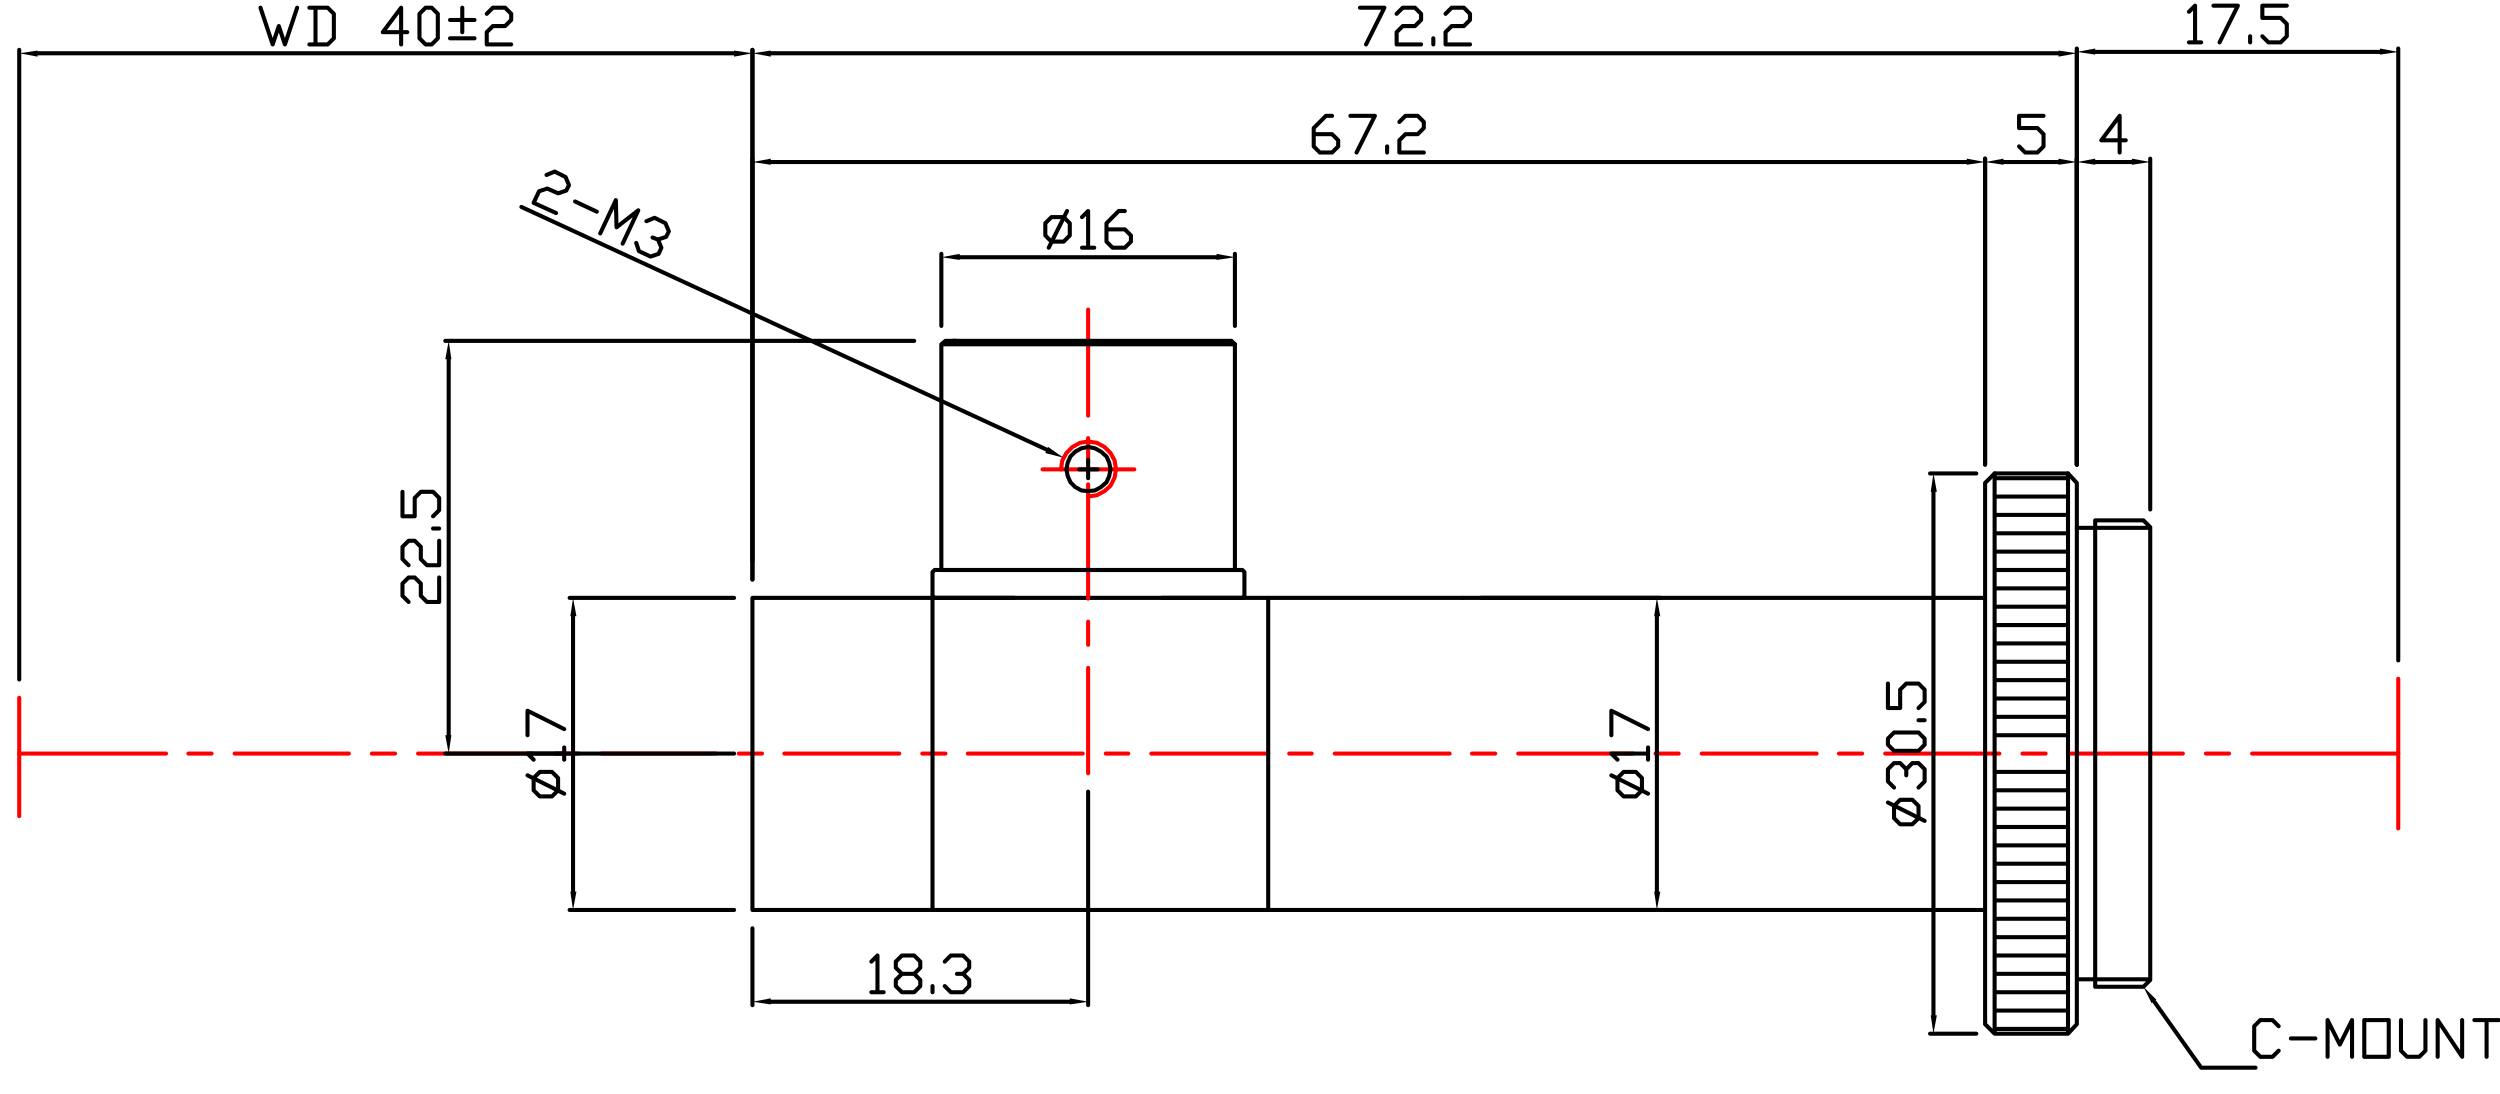 <?xml version="1.0" encoding="utf-8"?>
<!-- Generator: Adobe Illustrator 14.0.0, SVG Export Plug-In  -->
<!DOCTYPE svg PUBLIC "-//W3C//DTD SVG 1.1//EN" "http://www.w3.org/Graphics/SVG/1.1/DTD/svg11.dtd">
<svg version="1.1"
	 xmlns="http://www.w3.org/2000/svg" xmlns:xlink="http://www.w3.org/1999/xlink" xmlns:a="http://ns.adobe.com/AdobeSVGViewerExtensions/3.0/"
	 x="0px" y="0px" width="441px" height="193px" viewBox="-3.031 -0.64 441 193" enable-background="new -3.031 -0.64 441 193"
	 xml:space="preserve">
<defs>
</defs>
<path fill="none" stroke="#FF0000" stroke-width="0.72" stroke-linecap="round" stroke-linejoin="round" stroke-miterlimit="10" d="
	M386.098,132.289h4.076 M361.885,132.289h20.138 M353.734,132.289h4.075 M329.52,132.289h20.138 M321.369,132.289h4.076
	 M297.156,132.289h20.257 M289.005,132.289h4.074 M264.791,132.289h20.259 M256.64,132.289h4.076 M232.426,132.289h20.258
	 M224.395,132.289h3.956 M200.062,132.289h20.258 M192.031,132.289h3.955 M167.697,132.289h20.259 M159.666,132.289h4.076
	 M135.333,132.289h20.258 M127.301,132.289h4.076 M103.088,132.289h20.138 M94.937,132.289h4.075 M70.723,132.289h20.138
	 M62.572,132.289h4.076 M38.359,132.289h20.138 M30.208,132.289h4.075 M0.36,132.289h25.892"/>
<line fill="none" stroke="#FF0000" stroke-width="0.72" stroke-linecap="round" stroke-linejoin="round" stroke-miterlimit="10" x1="394.249" y1="132.289" x2="420.021" y2="132.289"/>
<path fill="none" stroke="#000000" stroke-width="0.72" stroke-linecap="round" stroke-linejoin="round" stroke-miterlimit="10" d="
	M220.679,104.824h34.283 M220.679,132.289v-27.465h-90.98 M129.699,132.289v-27.465"/>
<line fill="none" stroke="#FF0000" stroke-width="0.72" stroke-linecap="round" stroke-linejoin="round" stroke-miterlimit="10" x1="420.021" y1="145.482" x2="420.021" y2="119.096"/>
<path fill="none" stroke="#000000" stroke-width="0.72" stroke-linecap="round" stroke-linejoin="round" stroke-miterlimit="10" d="
	M366.56,92.471h9.709v39.817 M366.56,132.289V91.151 M366.56,91.151h8.51l1.199,1.2 M348.819,82.876l-1.678,1.679 M361.765,82.876
	l1.558,1.679 M363.323,92.471h3.237 M366.56,92.471v-1.32 M361.765,82.876h-12.946 M363.323,132.289V84.555 M347.141,132.289V84.555
	 M254.962,104.824h92.179"/>
<line fill="none" stroke="#FF0000" stroke-width="0.72" stroke-linecap="round" stroke-linejoin="round" stroke-miterlimit="10" x1="0.36" y1="143.323" x2="0.36" y2="122.454"/>
<path fill="none" stroke="#000000" stroke-width="0.72" stroke-linecap="round" stroke-linejoin="round" stroke-miterlimit="10" d="
	M98.053,156.636v-48.574 M126.462,104.824H97.454 M126.462,159.875H97.454 M361.765,129.051h-12.946 M361.765,132.289V82.876
	 M348.819,82.876v49.412 M361.765,83.715h-12.946 M361.765,86.953h-12.946 M361.765,90.192h-12.946 M361.765,96.668h-12.946
	 M361.765,93.43h-12.946 M361.765,99.907h-12.946 M361.765,103.145h-12.946 M361.765,106.383h-12.946 M361.765,109.621h-12.946
	 M361.765,112.86h-12.946 M361.765,116.098h-12.946 M361.765,119.336h-12.946 M361.765,122.574h-12.946 M361.765,125.813h-12.946"/>
<polygon fill-rule="evenodd" clip-rule="evenodd" points="97.574,156.636 98.653,156.636 98.053,159.875 "/>
<polygon fill-rule="evenodd" clip-rule="evenodd" points="97.574,108.062 98.653,108.062 98.053,104.824 "/>
<polygon fill="none" stroke="#000000" stroke-width="0.72" stroke-linecap="round" stroke-linejoin="round" stroke-miterlimit="10" points="
	95.416,138.766 94.338,139.845 92.18,139.845 91.101,138.766 91.101,136.607 92.18,135.527 94.338,135.527 95.416,136.607 "/>
<path fill="none" stroke="#000000" stroke-width="0.72" stroke-linecap="round" stroke-linejoin="round" stroke-miterlimit="10" d="
	M90.022,129.051v-4.318l6.473,3.238 M96.495,133.369v-2.158 M91.101,133.369l-1.079-1.08h6.473 M96.495,139.365l-6.473-3.237"/>
<path fill="none" stroke="#FF0000" stroke-width="0.72" stroke-linecap="round" stroke-linejoin="round" stroke-miterlimit="10" d="
	M188.915,80.717v-4.078 M188.915,104.944V84.795 M188.915,113.099v-4.077 M188.915,135.767v-18.59"/>
<line fill="none" stroke="#FF0000" stroke-width="0.72" stroke-linecap="round" stroke-linejoin="round" stroke-miterlimit="10" x1="188.915" y1="72.681" x2="188.915" y2="53.971"/>
<path fill="none" stroke="#000000" stroke-width="0.72" stroke-linecap="round" stroke-linejoin="round" stroke-miterlimit="10" d="
	M214.806,60.088l-0.6-0.601h-1.918 M216.484,104.464v-4.198 M216.484,100.266l-0.36-0.359h-1.317 M201.86,104.824h14.264l0.36-0.359
	 M214.806,60.088v39.818 M161.824,104.824h14.144 M165.66,59.488h46.629 M213.487,59.488h-46.509h-1.918"/>
<path fill="none" stroke="#FF0000" stroke-width="0.72" stroke-linecap="round" stroke-linejoin="round" stroke-miterlimit="10" d="
	M197.065,82.156h-16.182H197.065z"/>
<polyline fill="none" stroke="#FF0000" stroke-width="0.72" stroke-linecap="round" stroke-linejoin="round" stroke-miterlimit="10" points="
	188.915,86.953 190.472,86.714 191.792,85.994 192.871,85.035 193.589,83.595 193.83,82.156 193.589,80.597 192.871,79.278 
	191.792,78.198 190.472,77.479 188.915,77.239 187.476,77.479 186.157,78.198 185.079,79.278 184.359,80.597 184.12,82.156 "/>
<polygon fill="none" stroke="#000000" stroke-width="0.72" stroke-linecap="round" stroke-linejoin="round" stroke-miterlimit="10" points="
	192.871,82.156 192.63,80.957 192.151,79.877 191.192,79.038 190.113,78.438 188.915,78.198 187.715,78.438 186.637,79.038 
	185.797,79.877 185.318,80.957 185.079,82.156 185.318,83.355 185.797,84.435 186.637,85.274 187.715,85.875 188.915,85.994 
	190.113,85.875 191.192,85.274 192.151,84.435 192.63,83.355 "/>
<path fill="none" stroke="#000000" stroke-width="0.72" stroke-linecap="round" stroke-linejoin="round" stroke-miterlimit="10" d="
	M211.569,44.736h-45.31 M163.022,56.85V44.137 M214.806,56.85V44.137 M214.806,60.088h-51.784 M163.022,99.907h51.784
	 M163.022,60.088l0.72-0.601h1.918 M161.824,99.907l-0.36,0.359v4.198 M161.824,104.824l-0.36-0.359 M163.022,60.088v39.818h-1.198"
	/>
<polygon fill-rule="evenodd" clip-rule="evenodd" points="211.569,44.137 211.569,45.216 214.806,44.736 "/>
<polygon fill-rule="evenodd" clip-rule="evenodd" points="166.259,44.137 166.259,45.216 163.022,44.736 "/>
<polygon fill="none" stroke="#000000" stroke-width="0.72" stroke-linecap="round" stroke-linejoin="round" stroke-miterlimit="10" points="
	182.441,41.978 181.362,40.898 181.362,38.739 182.441,37.66 184.599,37.66 185.678,38.739 185.678,40.898 184.599,41.978 "/>
<path fill="none" stroke="#000000" stroke-width="0.72" stroke-linecap="round" stroke-linejoin="round" stroke-miterlimit="10" d="
	M113.037,41.618l0.599,1.439l-0.479,1.08l-1.438,0.479l-2.038-0.959l-0.48-1.438 M110.999,38.38l1.439-0.601l1.918,0.959l0.599,1.44
	l-0.48,0.959l-1.438,0.479l-0.959-0.359 M102.848,40.538l2.757-5.876l0.12,4.798l3.836-2.998l-2.757,5.876 M98.413,34.901l3.836,1.8
	 M93.379,30.224l1.438-0.6l1.918,0.96l0.599,1.438l-0.479,0.96l-1.439,0.479l-1.918-0.84l-1.438,0.479l-0.959,2.039l3.956,1.799
	 M88.943,35.861l92.659,42.817 M192.151,39.819h3.236l1.079,1.079v1.08l-1.079,1.079h-2.158l-1.078-1.079v-3.239l2.157-2.158h1.079
	 M187.835,43.057h2.157 M187.835,37.66l1.079-1.079l0,6.477 M181.962,43.057l3.235-6.477"/>
<polygon fill-rule="evenodd" clip-rule="evenodd" points="181.842,78.198 181.362,79.278 184.599,80.117 "/>
<path fill="none" stroke="#000000" stroke-width="0.72" stroke-linecap="round" stroke-linejoin="round" stroke-miterlimit="10" d="
	M76.117,129.051V62.727 M158.228,59.488h-82.71 M126.462,132.289H75.518 M188.915,83.715v-3.238 M187.356,82.156h3.236"/>
<polygon fill-rule="evenodd" clip-rule="evenodd" points="75.518,129.051 76.597,129.051 76.117,132.289 "/>
<polygon fill-rule="evenodd" clip-rule="evenodd" points="75.518,62.727 76.597,62.727 76.117,59.488 "/>
<path fill="none" stroke="#000000" stroke-width="0.72" stroke-linecap="round" stroke-linejoin="round" stroke-miterlimit="10" d="
	M132.935,176.066h52.743 M188.915,139.006v37.659 M129.699,163.113v13.553 M73.36,90.432l1.079-1.08v-2.159l-1.079-1.079h-2.157
	l-1.079,1.079v3.239h-2.158v-4.318 M74.439,92.59H73.36 M69.045,99.067l-1.079-1.079v-2.159l1.079-1.079h1.079l1.079,1.079v2.159
	l1.079,1.079h2.157V94.75 M69.045,105.544l-1.079-1.08v-2.159l1.079-1.079h1.079l1.079,1.079v2.159l1.079,1.08h2.157v-4.318"/>
<polygon fill-rule="evenodd" clip-rule="evenodd" points="132.935,175.466 132.935,176.545 129.699,176.066 "/>
<polygon fill-rule="evenodd" clip-rule="evenodd" points="185.678,175.466 185.678,176.545 188.915,176.066 "/>
<path fill="none" stroke="#000000" stroke-width="0.72" stroke-linecap="round" stroke-linejoin="round" stroke-miterlimit="10" d="
	M3.597,8.756h122.865 M129.699,101.586V8.156 M0.36,119.216V8.156 M361.765,135.527h-12.946 M361.765,132.289v49.415
	 M348.819,181.704v-49.415 M361.765,180.863h-12.946 M361.765,177.625h-12.946 M361.765,174.386h-12.946 M361.765,167.911h-12.946
	 M361.765,171.148h-12.946 M361.765,164.672h-12.946 M361.765,161.433h-12.946 M361.765,158.195h-12.946 M361.765,154.958h-12.946
	 M361.765,151.719h-12.946 M361.765,148.48h-12.946 M361.765,145.242h-12.946 M361.765,142.004h-12.946 M361.765,138.766h-12.946
	 M366.56,172.108h9.709v-39.819 M366.56,132.289v41.139 M366.56,173.427h8.51l1.199-1.199 M348.819,181.704l-1.678-1.681
	 M361.765,181.704l1.558-1.681 M363.323,172.108h3.237 M366.56,172.108v1.319 M361.765,181.704h-12.946 M363.323,132.289v47.734
	 M347.141,132.289v47.734 M220.679,159.875h34.283h92.179 M220.679,132.289v27.586h-90.98 M129.699,132.289v27.586 M220.679,159.875
	v-4.078 M166.858,171.148l1.079,1.08v1.079l-1.079,1.079h-2.157l-1.079-1.079 M163.622,168.989l1.079-1.078h2.157l1.079,1.078v1.08
	l-1.079,1.079h-1.079 M161.464,174.386v-1.079 M158.228,171.148l1.078,1.08v1.079l-1.078,1.079h-2.158 M156.07,174.386l-1.079-1.079
	v-1.079l1.079-1.08h2.158l1.078-1.079v-1.08l-1.078-1.078h-2.158l-1.079,1.078v1.08l1.079,1.079 M150.676,174.386h2.158
	 M150.676,168.989l1.079-1.078v6.476"/>
<polygon fill-rule="evenodd" clip-rule="evenodd" points="3.597,8.276 3.597,9.355 0.36,8.756 "/>
<polygon fill-rule="evenodd" clip-rule="evenodd" points="126.462,8.276 126.462,9.355 129.699,8.756 "/>
<path fill="none" stroke="#000000" stroke-width="0.72" stroke-linecap="round" stroke-linejoin="round" stroke-miterlimit="10" d="
	M68.805,5.038H64.49l3.237-4.317v6.476 M52.623,0.72v6.476 M51.544,7.196h3.237l1.079-1.079V1.799L54.781,0.72h-3.237 M42.914,0.72
	l2.157,6.476l1.079-3.237l1.079,3.237l2.158-6.476"/>
<polygon fill="none" stroke="#000000" stroke-width="0.72" stroke-linecap="round" stroke-linejoin="round" stroke-miterlimit="10" points="
	72.042,7.196 70.963,6.117 70.963,1.799 72.042,0.72 73.121,0.72 74.2,1.799 74.2,6.117 73.121,7.196 "/>
<path fill="none" stroke="#000000" stroke-width="0.72" stroke-linecap="round" stroke-linejoin="round" stroke-miterlimit="10" d="
	M132.935,8.756h227.152 M363.323,81.317V8.156 M129.699,98.347V8.156 M82.83,1.799l1.079-1.079h2.158l1.078,1.079v1.08l-1.078,1.079
	h-2.158L82.83,5.038v2.158h4.315 M76.357,2.879h4.315 M78.515,5.038V0.72 M76.357,6.117h4.315"/>
<polygon fill-rule="evenodd" clip-rule="evenodd" points="132.935,8.276 132.935,9.355 129.699,8.756 "/>
<polygon fill-rule="evenodd" clip-rule="evenodd" points="360.087,8.276 360.087,9.355 363.323,8.756 "/>
<path fill="none" stroke="#000000" stroke-width="0.72" stroke-linecap="round" stroke-linejoin="round" stroke-miterlimit="10" d="
	M338.031,178.464V86.114 M345.583,82.876h-8.15 M345.583,181.704h-8.15 M251.965,1.799l1.078-1.079h2.158l1.078,1.079v1.08
	l-1.078,1.079h-2.158l-1.078,1.079v2.158h4.314 M249.807,7.196V6.117 M243.334,1.799l1.078-1.079h2.158l1.079,1.079v1.08
	l-1.079,1.079h-2.158l-1.078,1.079v2.158h4.315 M236.862,0.72h4.315l-3.237,6.476"/>
<polygon fill-rule="evenodd" clip-rule="evenodd" points="337.551,178.464 338.63,178.464 338.031,181.704 "/>
<polygon fill-rule="evenodd" clip-rule="evenodd" points="337.551,86.114 338.63,86.114 338.031,82.876 "/>
<polygon fill="none" stroke="#000000" stroke-width="0.72" stroke-linecap="round" stroke-linejoin="round" stroke-miterlimit="10" points="
	335.394,143.683 334.315,144.762 332.157,144.762 331.079,143.683 331.079,141.524 332.157,140.445 334.315,140.445 
	335.394,141.524 "/>
<path fill="none" stroke="#000000" stroke-width="0.72" stroke-linecap="round" stroke-linejoin="round" stroke-miterlimit="10" d="
	M333.236,135.048l1.079-1.08h1.079l1.079,1.08v2.157l-1.079,1.08 M331.079,138.286l-1.079-1.08v-2.157l1.079-1.08h1.078l1.079,1.08
	v1.079 M336.473,144.163L330,140.924"/>
<polygon fill="none" stroke="#000000" stroke-width="0.72" stroke-linecap="round" stroke-linejoin="round" stroke-miterlimit="10" points="
	336.473,130.73 335.394,131.809 331.079,131.809 330,130.73 330,129.651 331.079,128.571 335.394,128.571 336.473,129.651 "/>
<path fill="none" stroke="#000000" stroke-width="0.72" stroke-linecap="round" stroke-linejoin="round" stroke-miterlimit="10" d="
	M335.394,124.253l1.079-1.079v-2.159l-1.079-1.079h-2.158l-1.079,1.079v3.238H330v-4.317 M336.473,126.412h-1.079"/>
<polygon fill-rule="evenodd" clip-rule="evenodd" points="376.509,176.305 375.07,173.427 377.348,175.707 "/>
<path fill="none" stroke="#000000" stroke-width="0.72" stroke-linecap="round" stroke-linejoin="round" stroke-miterlimit="10" d="
	M407.555,185.78v-6.476l2.157,4.318l2.157-4.318v6.476 M401.082,182.542h4.315 M398.924,184.702l-1.079,1.078h-2.157l-1.079-1.078
	v-4.318l1.079-1.079h2.157l1.079,1.079 M376.988,176.066l8.271,11.634h7.912h1.678"/>
<rect x="414.028" y="179.304" fill="none" stroke="#000000" stroke-width="0.72" stroke-linecap="round" stroke-linejoin="round" stroke-miterlimit="10" width="4.315" height="6.476"/>
<path fill="none" stroke="#000000" stroke-width="0.72" stroke-linecap="round" stroke-linejoin="round" stroke-miterlimit="10" d="
	M416.785,8.516H366.56 M363.323,81.317V7.916 M420.021,115.858V7.916 M435.604,179.304v6.476 M433.447,179.304h4.315
	 M426.974,185.78v-6.476l4.314,6.476v-6.476 M420.5,179.304v5.397l1.079,1.078h2.157l1.079-1.078v-5.397"/>
<polygon fill-rule="evenodd" clip-rule="evenodd" points="416.785,7.916 416.785,8.995 420.021,8.516 "/>
<polygon fill-rule="evenodd" clip-rule="evenodd" points="366.56,7.916 366.56,8.995 363.323,8.516 "/>
<path fill="none" stroke="#000000" stroke-width="0.72" stroke-linecap="round" stroke-linejoin="round" stroke-miterlimit="10" d="
	M366.56,27.945h6.473 M376.269,89.232V27.346 M363.323,81.317V27.346 M396.047,5.757l1.078,1.08h2.158l1.079-1.08V3.598
	l-1.079-1.079h-3.236V0.36h4.315 M393.89,6.837v-1.08 M387.417,0.36h4.315l-3.236,6.478 M383.102,6.837h2.157 M383.102,1.439
	l1.078-1.079v6.478"/>
<polygon fill-rule="evenodd" clip-rule="evenodd" points="366.56,27.346 366.56,28.425 363.323,27.945 "/>
<polygon fill-rule="evenodd" clip-rule="evenodd" points="373.033,27.346 373.033,28.425 376.269,27.945 "/>
<path fill="none" stroke="#000000" stroke-width="0.72" stroke-linecap="round" stroke-linejoin="round" stroke-miterlimit="10" d="
	M289.244,156.636v-48.574 M258.198,104.824h31.646 M258.198,159.875h31.646 M371.954,24.107h-4.314l3.235-4.316v6.476"/>
<polygon fill-rule="evenodd" clip-rule="evenodd" points="288.765,156.636 289.844,156.636 289.244,159.875 "/>
<polygon fill-rule="evenodd" clip-rule="evenodd" points="288.765,108.062 289.844,108.062 289.244,104.824 "/>
<polygon fill="none" stroke="#000000" stroke-width="0.72" stroke-linecap="round" stroke-linejoin="round" stroke-miterlimit="10" points="
	286.607,138.766 285.528,139.845 283.371,139.845 282.292,138.766 282.292,136.607 283.371,135.527 285.528,135.527 
	286.607,136.607 "/>
<path fill="none" stroke="#000000" stroke-width="0.72" stroke-linecap="round" stroke-linejoin="round" stroke-miterlimit="10" d="
	M350.376,27.945h9.711 M363.323,81.317V27.346 M347.141,81.317V27.346 M161.464,159.875v-55.051 M281.213,129.051v-4.318
	l6.473,3.238 M287.686,133.369v-2.158 M282.292,133.369l-1.078-1.08h6.473 M287.686,139.365l-6.473-3.237"/>
<polygon fill-rule="evenodd" clip-rule="evenodd" points="350.376,27.346 350.376,28.425 347.141,27.945 "/>
<polygon fill-rule="evenodd" clip-rule="evenodd" points="360.087,27.346 360.087,28.425 363.323,27.945 "/>
<path fill="none" stroke="#000000" stroke-width="0.72" stroke-linecap="round" stroke-linejoin="round" stroke-miterlimit="10" d="
	M132.935,27.945h210.97 M347.141,81.317V27.346 M129.699,101.586v-74.24 M353.134,25.187l1.079,1.079h2.157l1.079-1.079v-2.159
	l-1.079-1.08h-3.236v-2.157h4.315"/>
<polygon fill-rule="evenodd" clip-rule="evenodd" points="132.935,27.346 132.935,28.425 129.699,27.945 "/>
<polygon fill-rule="evenodd" clip-rule="evenodd" points="343.905,27.346 343.905,28.425 347.141,27.945 "/>
<path fill="none" stroke="#000000" stroke-width="0.72" stroke-linecap="round" stroke-linejoin="round" stroke-miterlimit="10" d="
	M243.814,20.869l1.079-1.078h2.157l1.078,1.078v1.079l-1.078,1.08h-2.157l-1.079,1.079v2.159h4.314 M241.656,26.266v-1.079
	 M235.183,19.791h4.315l-3.236,6.476 M228.71,23.028h3.236l1.079,1.079v1.08l-1.079,1.079h-2.158l-1.078-1.079v-3.239l2.157-2.157
	h1.079"/>
</svg>
